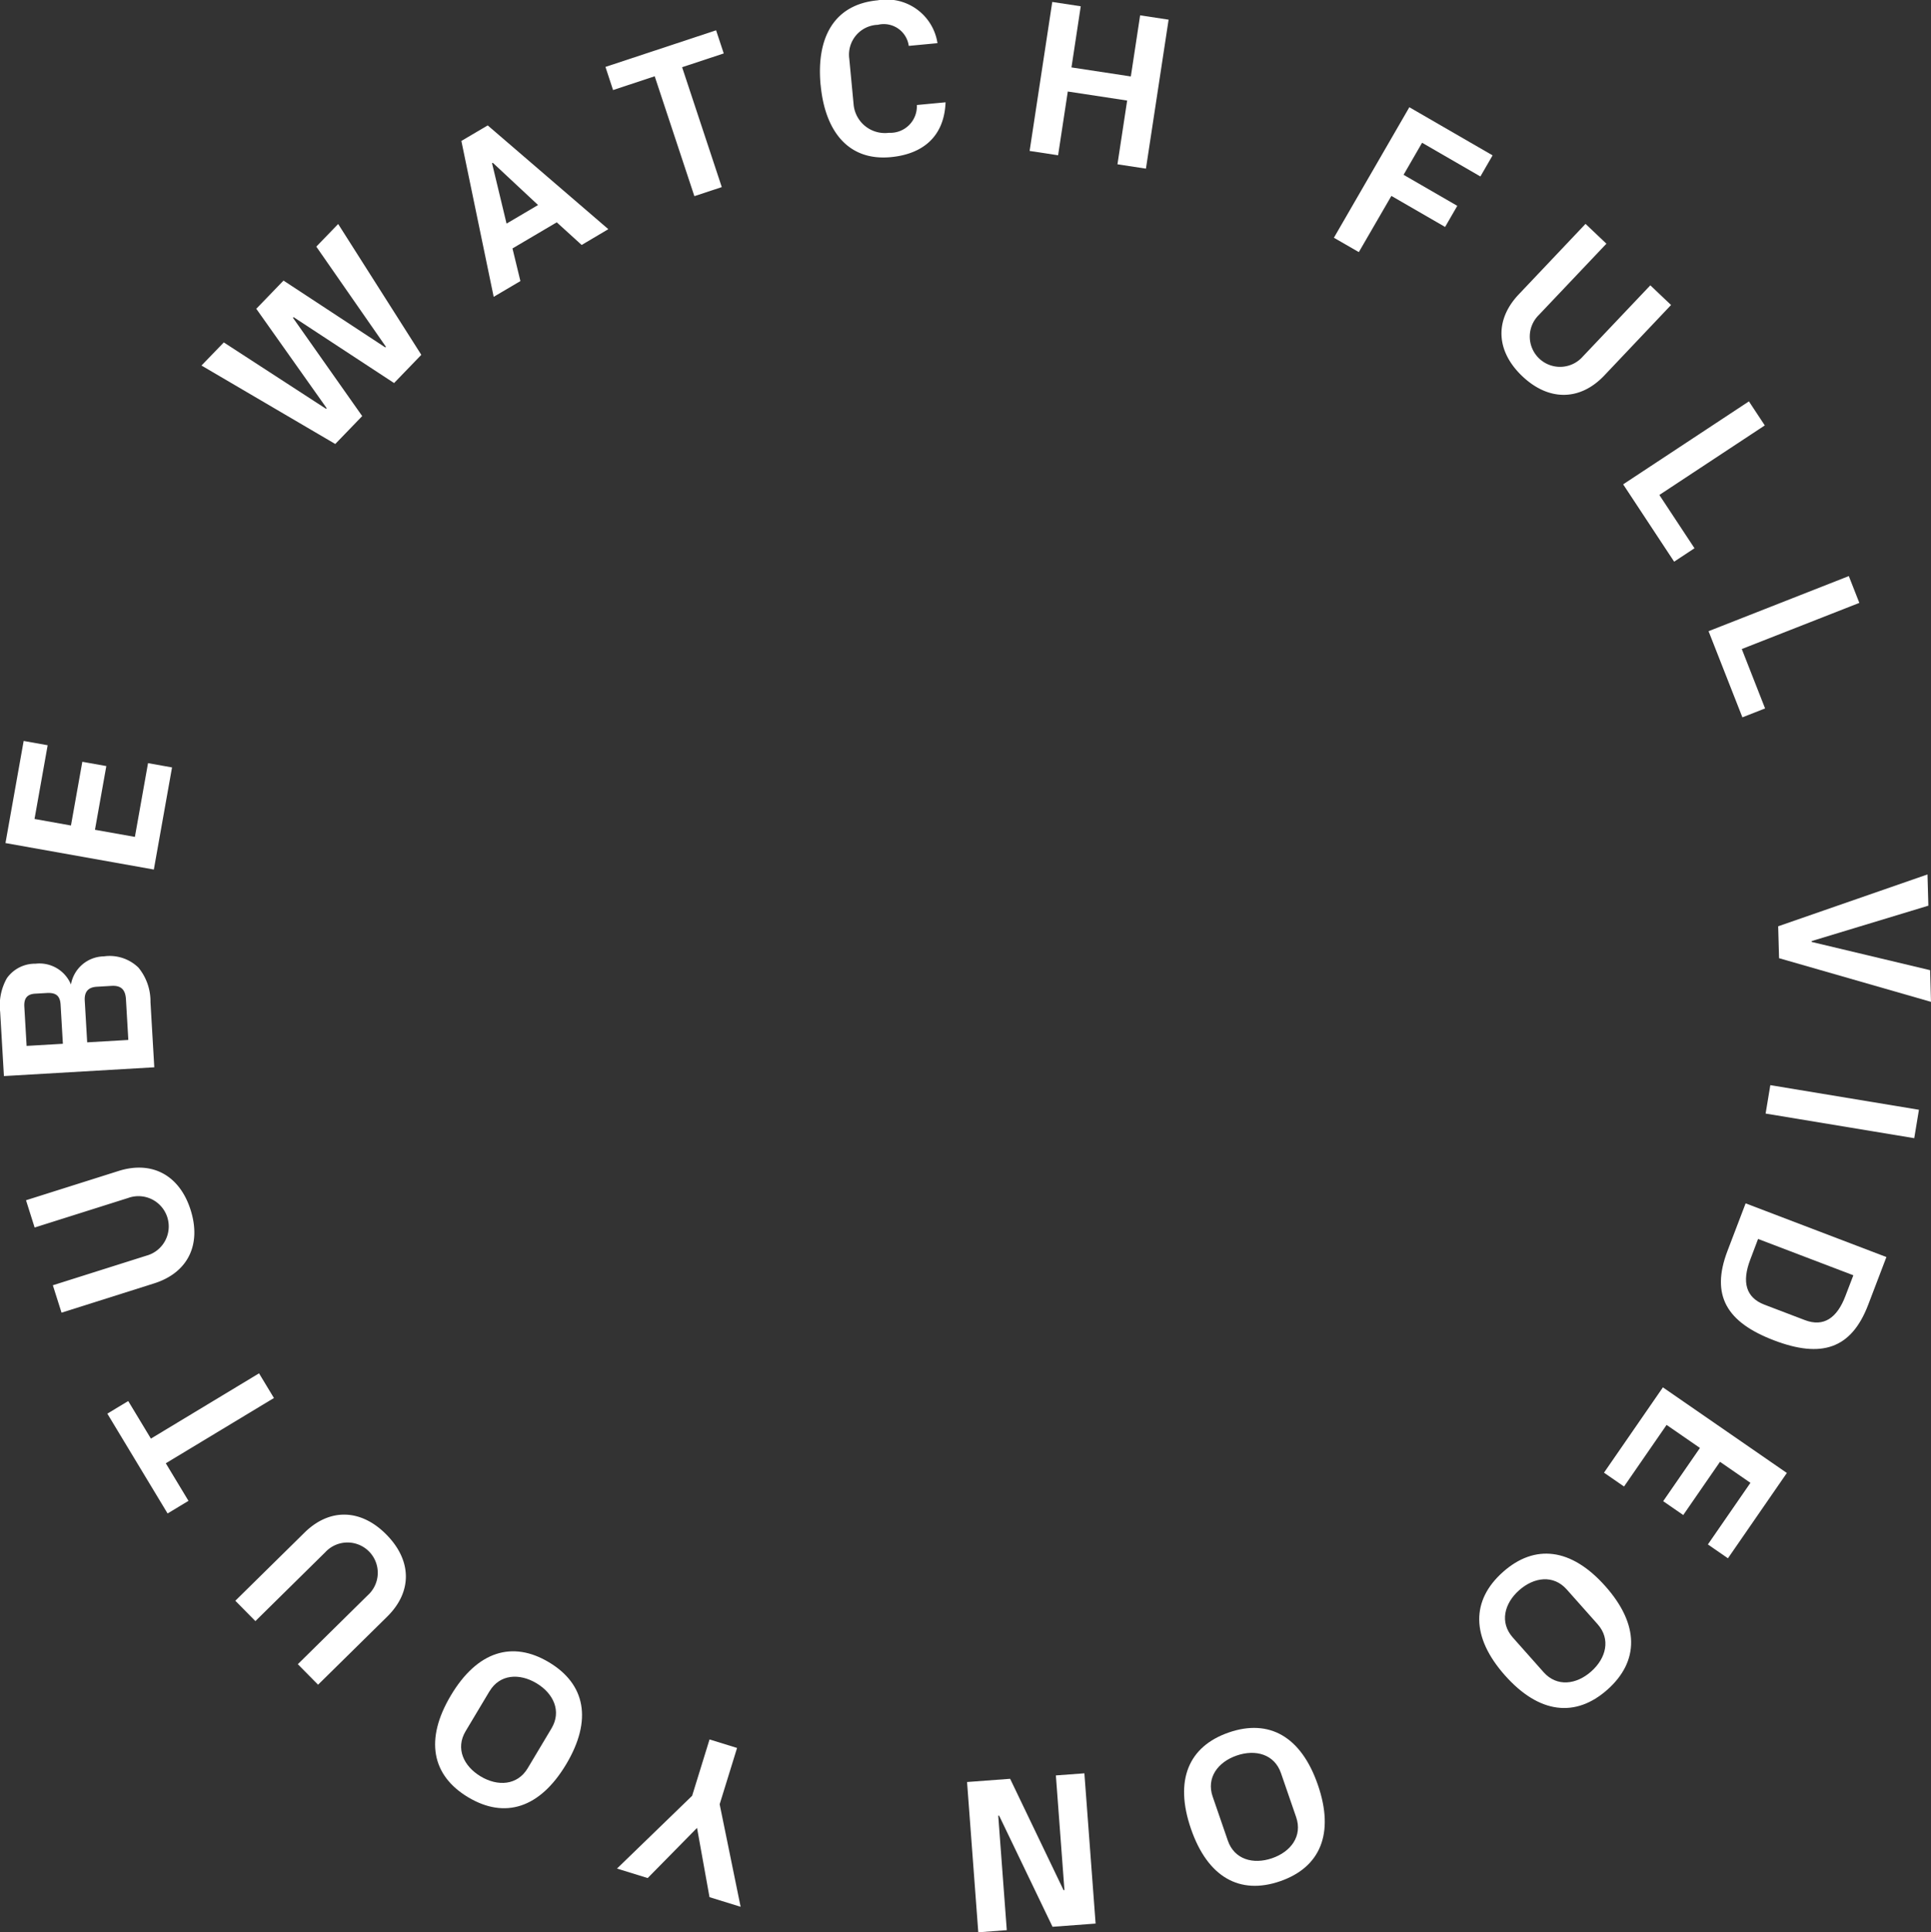 <svg id="Group_14385" data-name="Group 14385" xmlns="http://www.w3.org/2000/svg" xmlns:xlink="http://www.w3.org/1999/xlink" width="147.945" height="148.026" viewBox="0 0 147.945 148.026">
  <rect x="0" y="0" width="147.945" height="148.026" fill="#333333" stroke="none"/>
  <defs>
    <clipPath id="clip-path">
      <rect id="Rectangle_114" data-name="Rectangle 114" width="147.945" height="148.026" fill="#fff"/>
    </clipPath>
  </defs>
  <path id="Path_83" data-name="Path 83" d="M30.915,45.208l1.711-1.77,7.833,5.086.047-.049-5.392-7.614L37.2,38.7,45,43.822l.047-.049L39.713,36.1l1.675-1.734,6.37,10.022-2.087,2.162L37.97,41.5l-.047.049,5.306,7.532-2.064,2.137Z" transform="translate(-15.479 -17.206)" fill="#fff"/>
  <path id="Path_84" data-name="Path 84" d="M78.108,26.666l-3.392,2,.607,2.5-2.047,1.207L70.8,20.431l2.018-1.19,9.241,7.949L80.016,28.4Zm-4.9-4.561-.058.034,1.112,4.625,2.413-1.423Z" transform="translate(-35.452 -9.634)" fill="#fff"/>
  <path id="Path_85" data-name="Path 85" d="M92.907,7.453l8.476-2.805.586,1.772-3.19,1.056,3.04,9.184-2.1.694-3.04-9.184-3.19,1.056Z" transform="translate(-46.519 -2.327)" fill="#fff"/>
  <g id="Group_14384" data-name="Group 14384">
    <g id="Group_14383" data-name="Group 14383" clip-path="url(#clip-path)">
      <path id="Path_86" data-name="Path 86" d="M125.87,6.525c-.345-3.65,1.034-6.185,4.363-6.5a3.938,3.938,0,0,1,4.591,3.282l-2.2.208A1.931,1.931,0,0,0,130.258,1.9a2.285,2.285,0,0,0-2.192,2.594l.333,3.515a2.408,2.408,0,0,0,2.711,2.164,2.034,2.034,0,0,0,2.134-2.128l2.2-.208c-.105,2.67-1.789,3.971-4.189,4.2-3.312.314-5.053-2.045-5.381-5.509" transform="translate(-62.998 0)" fill="#fff"/>
      <path id="Path_87" data-name="Path 87" d="M165.466,7.854l-4.548-.692-.743,4.884-2.182-.332L159.728.3l2.182.332L161.2,5.316l4.548.692.712-4.682,2.182.332L166.905,13.07l-2.182-.332Z" transform="translate(-79.108 -0.151)" fill="#fff"/>
      <path id="Path_88" data-name="Path 88" d="M210.47,16.454l6.378,3.687-.934,1.617-4.468-2.583-1.418,2.455,4.115,2.378-.934,1.617-4.115-2.378L206.6,27.552l-1.91-1.1Z" transform="translate(-102.492 -8.239)" fill="#fff"/>
      <path id="Path_89" data-name="Path 89" d="M241.8,39.058l1.589,1.507-5.115,5.4c-1.846,1.947-4.246,1.987-6.279.059s-2.132-4.314-.275-6.273l5.116-5.4,1.6,1.518-5.174,5.457a2.319,2.319,0,1,0,3.364,3.188Z" transform="translate(-115.359 -17.2)" fill="#fff"/>
      <path id="Path_90" data-name="Path 90" d="M258.707,61.583l1.215,1.842-8.077,5.328,2.692,4.081-1.559,1.029-3.907-5.924Z" transform="translate(-124.712 -30.835)" fill="#fff"/>
      <path id="Path_91" data-name="Path 91" d="M272.922,88.387l.806,2.054-9.006,3.535,1.785,4.551-1.738.682-2.593-6.6Z" transform="translate(-131.274 -44.256)" fill="#fff"/>
      <path id="Path_92" data-name="Path 92" d="M284.3,134.166l.067,2.393-8.941,2.711,0,.067L284.5,141.5l.068,2.426-11.64-3.344-.068-2.444Z" transform="translate(-136.624 -67.178)" fill="#fff"/>
      <rect id="Rectangle_113" data-name="Rectangle 113" width="2.207" height="11.542" transform="translate(135.274 85.307) rotate(-80.597)" fill="#fff"/>
      <path id="Path_93" data-name="Path 93" d="M275.358,192.393c-1.3,3.41-3.6,4.113-7.22,2.733s-4.867-3.436-3.566-6.847l1.392-3.648,10.786,4.113Zm-1.14-2.252-7.3-2.783-.6,1.586c-.648,1.7-.345,2.9,1.083,3.448l3.109,1.185c1.428.545,2.457-.153,3.1-1.85Z" transform="translate(-132.222 -92.446)" fill="#fff"/>
      <path id="Path_94" data-name="Path 94" d="M260.14,219.423l-4.514,6.536-1.536-1.061,3.26-4.72-2.332-1.611-2.816,4.078-1.537-1.061,2.817-4.078-2.556-1.765-3.26,4.72L246.13,219.4l4.514-6.536Z" transform="translate(-123.239 -106.583)" fill="#fff"/>
      <path id="Path_95" data-name="Path 95" d="M228.8,239.783c2.437-2.165,5.233-1.855,7.849,1.089s2.594,5.757.157,7.922-5.233,1.855-7.848-1.089-2.594-5.757-.157-7.922m.75,5.011,2.368,2.666c1.015,1.142,2.505.954,3.648-.061s1.505-2.472.49-3.615l-2.368-2.665c-1.015-1.142-2.5-.954-3.647.061s-1.5,2.473-.49,3.614" transform="translate(-113.652 -119.356)" fill="#fff"/>
      <path id="Path_96" data-name="Path 96" d="M185.122,265.464c3.082-1.062,5.544.3,6.827,4.023s.182,6.313-2.9,7.375-5.545-.3-6.828-4.022-.181-6.313,2.9-7.375m-1.234,4.915,1.161,3.371c.5,1.445,1.947,1.843,3.391,1.346s2.34-1.7,1.842-3.149l-1.162-3.371c-.5-1.445-1.946-1.844-3.391-1.346s-2.34,1.7-1.842,3.149" transform="translate(-90.976 -132.745)" fill="#fff"/>
      <path id="Path_97" data-name="Path 97" d="M150.783,275.322l.655,8.769-2.184.164-.86-11.512,3.3-.247,4.093,8.529.068,0-.656-8.787,2.184-.163.86,11.512-3.3.246-4.091-8.512Z" transform="translate(-74.302 -136.228)" fill="#fff"/>
      <path id="Path_98" data-name="Path 98" d="M104.147,279.7l-2.384-.737-.955-5.306L97.027,277.5l-2.352-.727,5.758-5.577,1.333-4.315,2.109.652-1.334,4.314Z" transform="translate(-47.404 -133.628)" fill="#fff"/>
      <path id="Path_99" data-name="Path 99" d="M75.484,254.2c2.8,1.672,3.345,4.431,1.325,7.812s-4.709,4.207-7.507,2.535-3.345-4.431-1.325-7.812,4.709-4.208,7.507-2.535m-4.553,2.224L69.1,259.486c-.783,1.312-.155,2.676,1.156,3.46s2.811.691,3.6-.621l1.828-3.06c.783-1.312.155-2.677-1.157-3.46s-2.811-.691-3.594.621" transform="translate(-33.429 -126.861)" fill="#fff"/>
      <path id="Path_100" data-name="Path 100" d="M37.649,240.547l-1.537-1.56,5.3-5.219c1.91-1.883,4.311-1.841,6.277.153s1.984,4.384.062,6.279l-5.3,5.219L40.9,243.848l5.356-5.279a2.319,2.319,0,1,0-3.252-3.3Z" transform="translate(-18.082 -116.359)" fill="#fff"/>
      <path id="Path_101" data-name="Path 101" d="M21.086,221.447,16.47,213.8l1.6-.966,1.738,2.878,8.285-5,1.141,1.89-8.285,5,1.738,2.878Z" transform="translate(-8.246 -105.505)" fill="#fff"/>
      <path id="Path_102" data-name="Path 102" d="M4.652,183.738l-.661-2.089,7.091-2.242c2.558-.809,4.678.32,5.522,2.991s-.225,4.808-2.8,5.622l-7.091,2.242-.666-2.1,7.172-2.268a2.32,2.32,0,1,0-1.4-4.42Z" transform="translate(-1.998 -89.702)" fill="#fff"/>
      <path id="Path_103" data-name="Path 103" d="M7.959,146.725a3.16,3.16,0,0,1,2.651.865,4.066,4.066,0,0,1,.919,2.633l.292,5L.3,155.895l-.287-4.914a4.229,4.229,0,0,1,.512-2.58,2.642,2.642,0,0,1,2.2-1.114,2.61,2.61,0,0,1,2.711,1.593,2.6,2.6,0,0,1,2.527-2.154m-5.924,6.858,2.779-.162-.176-3c-.041-.711-.394-.929-1.072-.889l-.881.051c-.61.036-.863.356-.825,1Zm5.379-4.531c-.678.039-.963.4-.924,1.074l.186,3.185,3.152-.184-.182-3.118c-.043-.728-.369-1.067-1.1-1.024Z" transform="translate(0 -73.461)" fill="#fff"/>
      <path id="Path_104" data-name="Path 104" d="M.839,121.507l1.394-7.822,1.839.328-1.007,5.649,2.792.5.87-4.881,1.839.328-.87,4.881,3.059.545,1.007-5.65,1.839.328-1.394,7.822Z" transform="translate(-0.42 -56.923)" fill="#fff"/>
    </g>
  </g>
</svg>

